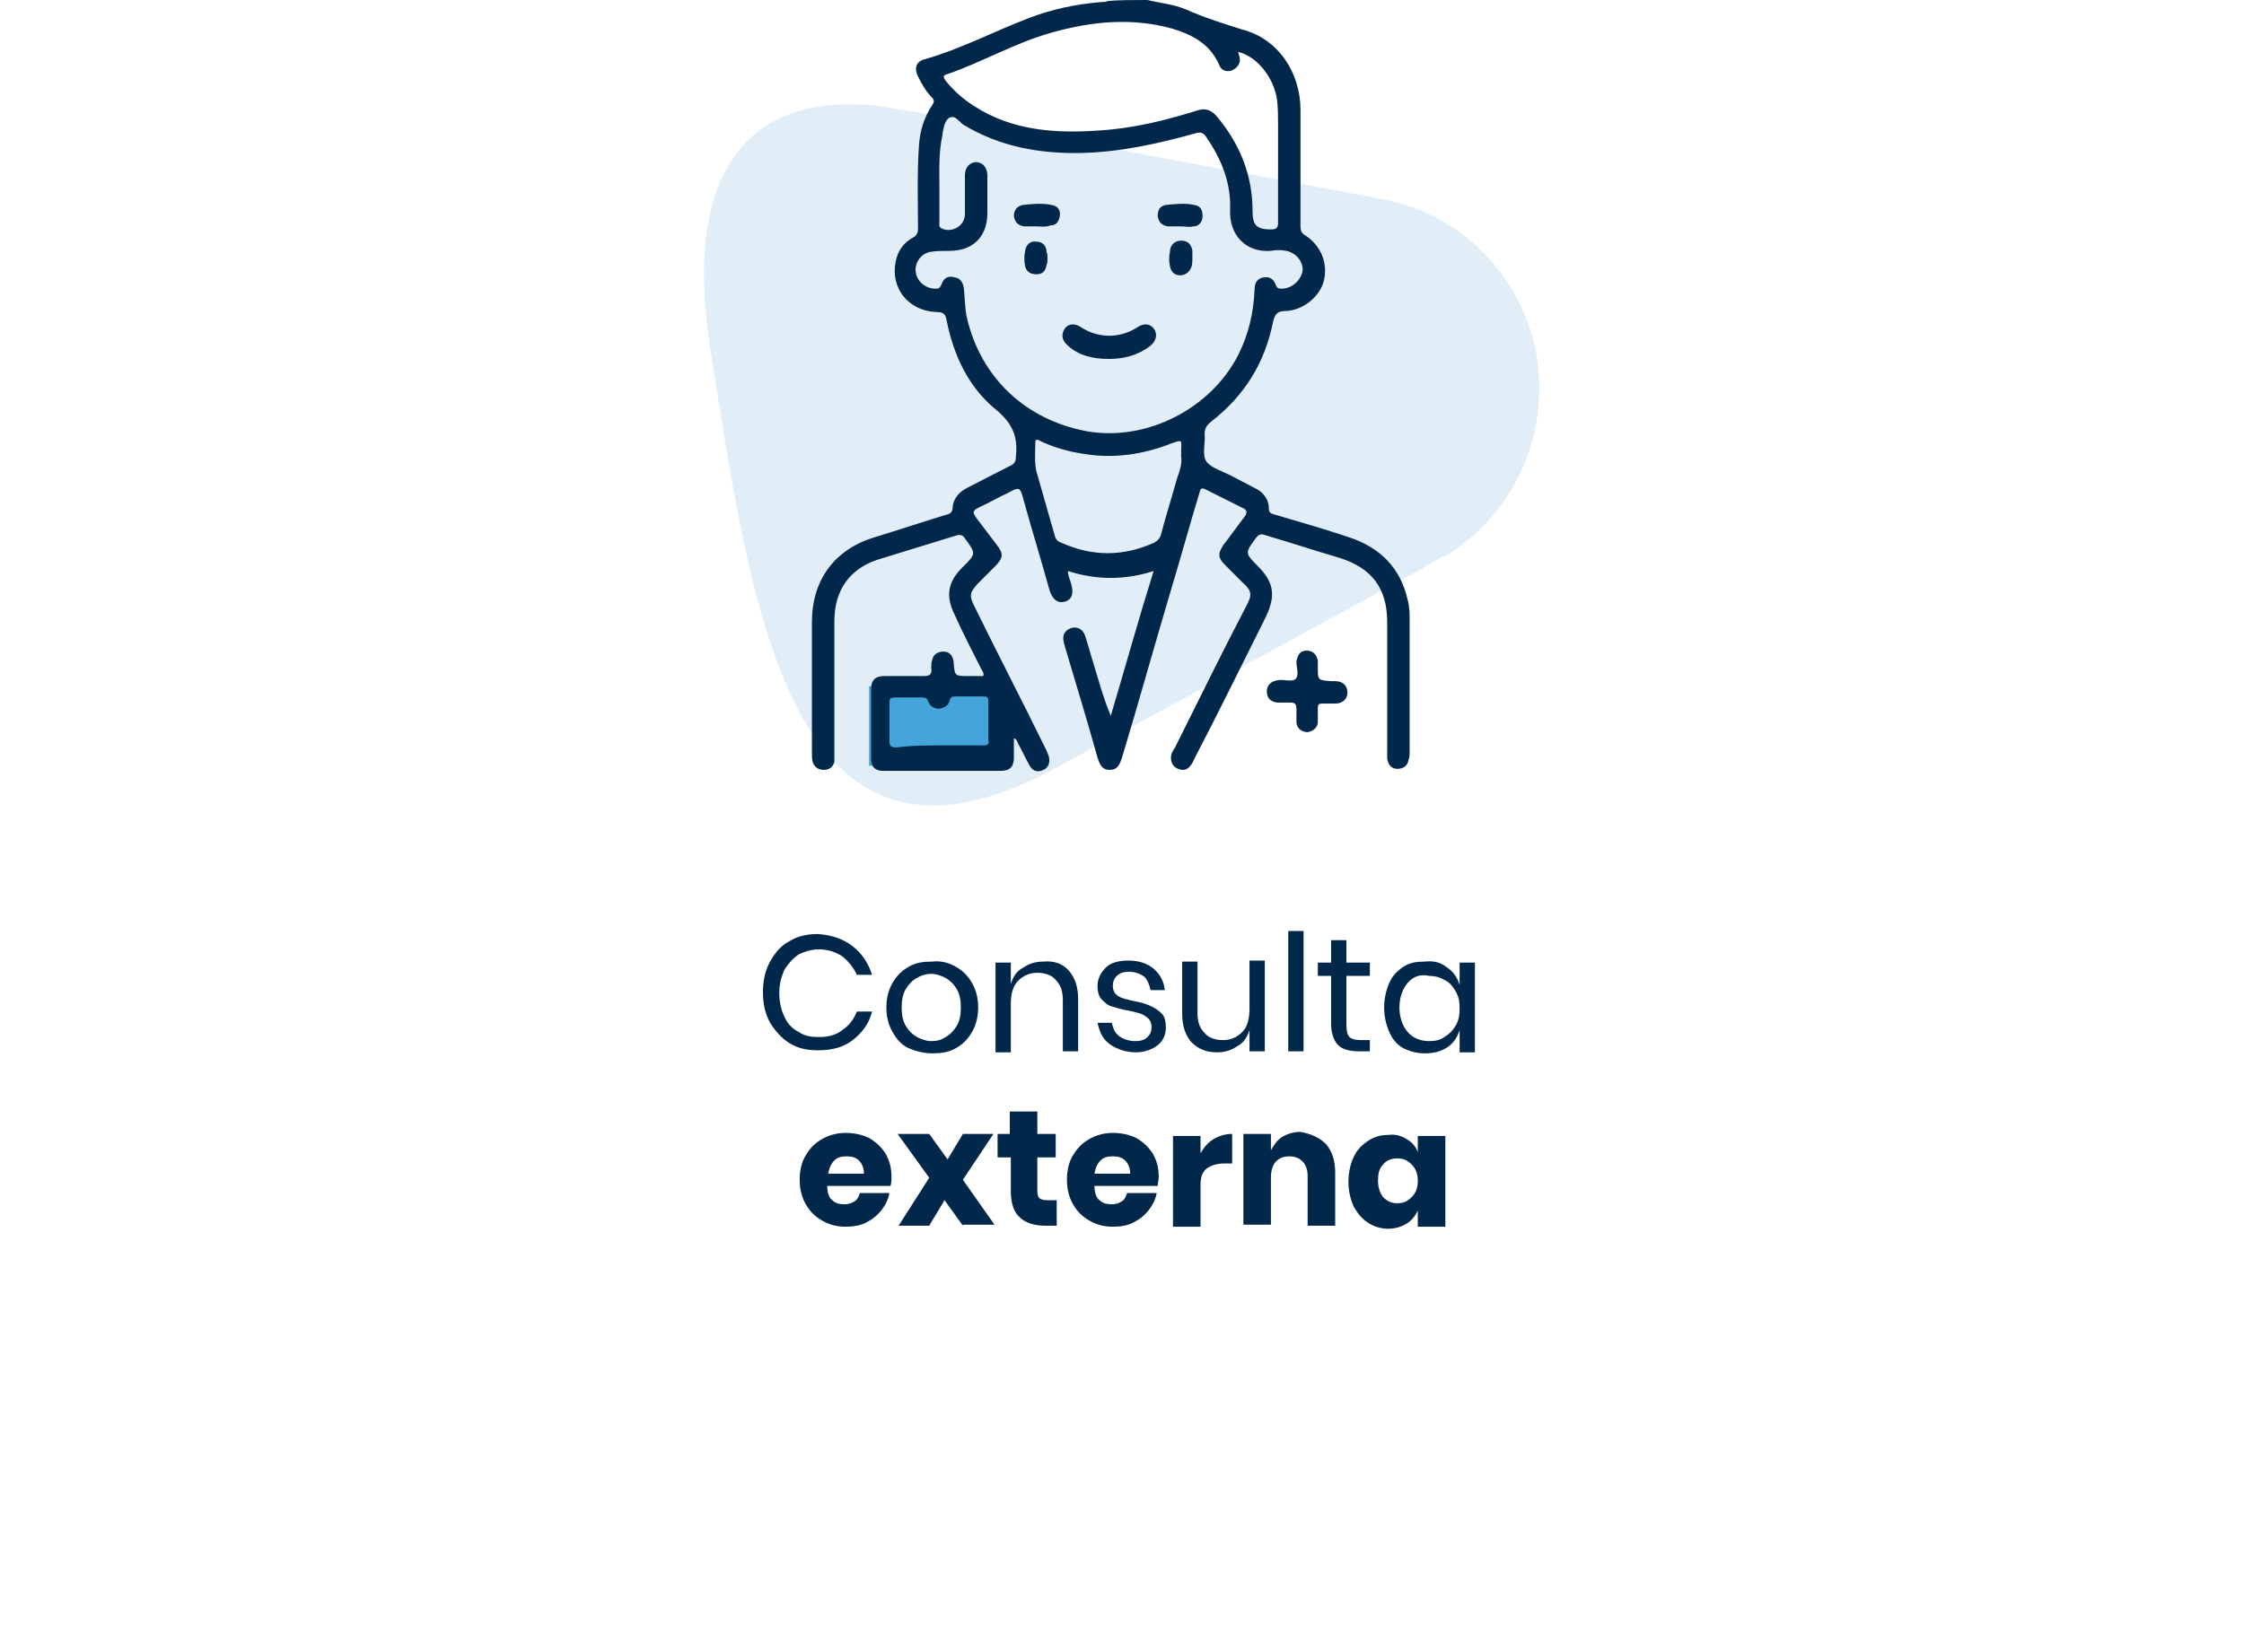 <svg width="220" height="162" viewBox="0 0 220 162" fill="none" xmlns="http://www.w3.org/2000/svg">
<g filter="url(#filter0_d_864_143)">
<path d="M191.4 143.2H28.6C20.6 143.2 14 136.7 14 128.6V49C14 41 20.5 34.4 28.6 34.4H191.4C199.4 34.4 206 40.9 206 49V128.7C206 136.7 199.4 143.2 191.4 143.2Z" fill="white"/>
</g>
<path d="M150.6 41.6C151.5 36.6 150.5 31.6 147.6 27.4C144.7 23.2 140.4 20.4 135.4 19.5L93.7 11.7L91.4 11.3C90.9 11.2 90.3 11.1 89.8 11L87.4 10.6C81.9 9.6 65.5 8.6 69.7 34.6C73.8 60.6 77.6 87.9 101.8 76.2C103 75.6 104.1 75 105.2 74.4L111.1 71.2L139 56C139.3 55.9 139.5 55.7 139.8 55.5L141.4 54.6H141.5C141.6 54.6 141.7 54.5 141.8 54.5C146.4 51.6 149.6 47 150.6 41.6Z" fill="#E2EEF7"/>
<path d="M83.6 92.8C84.5 93.5 85.1 94.4 85.5 95.6H84C83.7 94.9 83.2 94.3 82.6 93.8C82 93.4 81.2 93.1 80.3 93.1C79.6 93.1 78.9 93.3 78.3 93.6C77.7 94 77.3 94.5 76.9 95.1C76.6 95.8 76.4 96.5 76.4 97.4C76.4 98.3 76.6 99.1 76.9 99.7C77.2 100.4 77.7 100.9 78.3 101.2C78.9 101.6 79.5 101.7 80.3 101.7C81.2 101.7 82 101.5 82.6 101C83.2 100.6 83.7 100 84 99.2H85.5C85.2 100.4 84.5 101.3 83.6 102C82.7 102.7 81.6 103 80.2 103C79.1 103 78.2 102.8 77.4 102.3C76.6 101.8 76 101.1 75.5 100.3C75 99.4 74.8 98.4 74.8 97.3C74.8 96.2 75 95.2 75.5 94.3C76 93.4 76.6 92.7 77.4 92.3C78.2 91.8 79.1 91.6 80.2 91.6C81.6 91.7 82.7 92.1 83.6 92.8Z" fill="#01274A"/>
<path d="M93.7 94.8C94.4 95.2 94.9 95.7 95.3 96.4C95.7 97.1 95.9 97.9 95.9 98.8C95.9 99.7 95.7 100.5 95.3 101.2C94.9 101.9 94.4 102.4 93.7 102.8C93 103.2 92.3 103.3 91.4 103.3C90.6 103.3 89.8 103.1 89.1 102.8C88.4 102.5 87.9 101.9 87.5 101.2C87.1 100.5 86.9 99.7 86.9 98.8C86.9 97.9 87.1 97.1 87.5 96.4C87.9 95.7 88.4 95.2 89.1 94.8C89.8 94.4 90.5 94.3 91.4 94.3C92.2 94.2 93 94.4 93.7 94.8ZM89.9 95.9C89.5 96.1 89.1 96.5 88.8 97C88.5 97.5 88.4 98.1 88.4 98.8C88.4 99.5 88.5 100.1 88.8 100.6C89.1 101.1 89.4 101.4 89.9 101.7C90.3 101.9 90.8 102.1 91.3 102.1C91.8 102.1 92.3 102 92.7 101.7C93.1 101.5 93.5 101.1 93.8 100.6C94.1 100.1 94.2 99.5 94.2 98.8C94.2 98.1 94.1 97.5 93.8 97C93.5 96.5 93.2 96.2 92.7 95.9C92.3 95.7 91.8 95.5 91.3 95.5C90.9 95.5 90.4 95.6 89.9 95.9Z" fill="#01274A"/>
<path d="M104.8 95.2C105.4 95.9 105.7 96.8 105.7 98V103.1H104.2V98.1C104.2 97.2 104 96.6 103.5 96.1C103.1 95.6 102.4 95.4 101.7 95.4C100.9 95.4 100.3 95.7 99.8 96.2C99.3 96.7 99.1 97.5 99.1 98.5V103.2H97.6V94.4H99.1V96.5C99.3 95.8 99.7 95.2 100.3 94.9C100.9 94.5 101.5 94.3 102.3 94.3C103.3 94.2 104.2 94.5 104.8 95.2Z" fill="#01274A"/>
<path d="M113.1 95C113.7 95.5 114.1 96.2 114.2 97.1H112.8C112.7 96.6 112.5 96.1 112.2 95.8C111.8 95.5 111.3 95.3 110.7 95.3C110.2 95.3 109.8 95.4 109.5 95.7C109.2 96 109.1 96.3 109.1 96.7C109.1 97 109.2 97.3 109.4 97.5C109.6 97.7 109.8 97.8 110.1 97.9C110.4 98 110.8 98.1 111.3 98.2C111.9 98.3 112.5 98.5 112.9 98.7C113.3 98.9 113.6 99.1 113.9 99.4C114.2 99.7 114.3 100.2 114.3 100.8C114.3 101.5 114 102.1 113.5 102.5C113 102.9 112.2 103.2 111.4 103.2C110.4 103.2 109.5 102.9 108.8 102.4C108.1 101.9 107.8 101.2 107.6 100.3H109C109.1 100.8 109.3 101.3 109.7 101.6C110.1 101.9 110.7 102.1 111.3 102.1C111.8 102.1 112.2 102 112.5 101.7C112.8 101.4 112.9 101.1 112.9 100.7C112.9 100.4 112.8 100.1 112.6 99.9C112.4 99.7 112.1 99.5 111.8 99.4C111.5 99.3 111.1 99.2 110.6 99.1C109.9 99 109.4 98.8 109 98.7C108.6 98.6 108.3 98.3 108 98C107.7 97.7 107.6 97.2 107.6 96.7C107.6 96 107.9 95.4 108.4 94.9C108.9 94.4 109.7 94.2 110.6 94.2C111.7 94.2 112.5 94.5 113.1 95Z" fill="#01274A"/>
<path d="M124 94.3V103.1H122.5V101C122.3 101.7 121.9 102.3 121.3 102.6C120.7 103 120.1 103.2 119.3 103.2C118.3 103.2 117.5 102.9 116.8 102.2C116.2 101.5 115.9 100.6 115.9 99.4V94.3H117.4V99.3C117.4 100.2 117.6 100.8 118.1 101.3C118.5 101.8 119.2 102 119.9 102C120.7 102 121.3 101.7 121.8 101.2C122.3 100.7 122.5 99.9 122.5 98.9V94.2H124V94.3Z" fill="#01274A"/>
<path d="M127.8 91.3V103.1H126.3V91.3H127.8Z" fill="#01274A"/>
<path d="M134.3 101.8V103.1H133.2C132.3 103.1 131.6 102.9 131.2 102.5C130.8 102.1 130.5 101.4 130.5 100.4V95.7H129.2V94.4H130.5V92.2H132V94.4H134.3V95.7H132V100.5C132 101.1 132.1 101.5 132.3 101.7C132.5 101.9 132.9 102 133.4 102H134.3V101.8Z" fill="#01274A"/>
<path d="M141.9 94.9C142.5 95.3 142.9 95.9 143.1 96.6V94.4H144.6V103.2H143.1V101C142.9 101.7 142.5 102.3 141.9 102.7C141.3 103.1 140.6 103.3 139.7 103.3C138.9 103.3 138.2 103.1 137.6 102.8C137 102.5 136.5 101.9 136.2 101.2C135.9 100.5 135.7 99.7 135.7 98.8C135.7 97.9 135.9 97.1 136.2 96.4C136.5 95.7 137 95.2 137.6 94.8C138.2 94.4 138.9 94.3 139.7 94.3C140.6 94.2 141.3 94.4 141.9 94.9ZM138 96.4C137.5 97 137.2 97.8 137.2 98.8C137.2 99.8 137.5 100.6 138 101.2C138.5 101.8 139.3 102.1 140.1 102.1C140.7 102.1 141.2 102 141.6 101.7C142.1 101.4 142.4 101.1 142.7 100.6C143 100.1 143.1 99.6 143.1 98.9C143.1 98.2 143 97.7 142.7 97.2C142.4 96.7 142.1 96.3 141.6 96.1C141.1 95.8 140.6 95.7 140.1 95.7C139.2 95.5 138.5 95.8 138 96.4Z" fill="#01274A"/>
<path d="M87.3 116.3H81.1C81.1 117 81.3 117.5 81.6 117.7C81.9 118 82.3 118.1 82.8 118.1C83.2 118.1 83.5 118 83.8 117.8C84.1 117.6 84.2 117.3 84.3 117H87.2C87.1 117.6 86.8 118.2 86.4 118.7C86 119.2 85.5 119.6 84.9 119.9C84.3 120.2 83.6 120.3 82.9 120.3C82 120.3 81.3 120.1 80.6 119.7C79.9 119.3 79.4 118.8 79 118.1C78.6 117.4 78.4 116.6 78.4 115.7C78.4 114.8 78.6 113.9 79 113.3C79.4 112.6 79.9 112.1 80.6 111.7C81.3 111.3 82.1 111.1 82.9 111.1C83.8 111.1 84.6 111.3 85.2 111.6C85.9 112 86.4 112.5 86.8 113.1C87.2 113.8 87.4 114.5 87.4 115.4C87.4 115.8 87.4 116 87.3 116.3ZM84.2 113.8C83.9 113.5 83.5 113.4 83 113.4C82.5 113.4 82.1 113.5 81.8 113.8C81.5 114.1 81.3 114.5 81.2 115.1H84.7C84.7 114.5 84.5 114.1 84.2 113.8Z" fill="#01274A"/>
<path d="M94.4 120.2L92.6 117.7L91.1 120.2H88.1L91.1 115.5L88 111.2H91.1L92.9 113.7L94.4 111.2H97.4L94.4 115.7L97.5 120.1H94.4V120.2Z" fill="#01274A"/>
<path d="M103.6 117.9V120.2H102.4C101.4 120.2 100.5 119.9 100 119.4C99.4 118.9 99.1 118 99.1 116.8V113.5H97.8V111.2H99V109H101.7V111.2H103.5V113.5H101.7V116.8C101.7 117.2 101.8 117.4 101.9 117.5C102 117.6 102.3 117.7 102.6 117.7H103.6V117.9Z" fill="#01274A"/>
<path d="M113.5 116.3H107.3C107.3 117 107.5 117.5 107.8 117.7C108.1 118 108.5 118.1 109 118.1C109.4 118.1 109.7 118 110 117.8C110.3 117.6 110.4 117.3 110.5 117H113.4C113.3 117.6 113 118.2 112.6 118.7C112.2 119.2 111.7 119.6 111.1 119.9C110.5 120.2 109.8 120.3 109.1 120.3C108.2 120.3 107.5 120.1 106.8 119.7C106.1 119.3 105.6 118.8 105.2 118.1C104.8 117.4 104.6 116.6 104.6 115.7C104.6 114.8 104.8 113.9 105.2 113.3C105.6 112.6 106.1 112.1 106.8 111.7C107.5 111.3 108.3 111.1 109.1 111.1C110 111.1 110.8 111.3 111.4 111.6C112.1 112 112.6 112.5 113 113.1C113.4 113.8 113.6 114.5 113.6 115.4C113.6 115.8 113.5 116 113.5 116.3ZM110.3 113.8C110 113.5 109.6 113.4 109.1 113.4C108.6 113.4 108.2 113.5 107.9 113.8C107.6 114.1 107.4 114.5 107.3 115.1H110.8C110.8 114.5 110.6 114.1 110.3 113.8Z" fill="#01274A"/>
<path d="M119 111.7C119.5 111.4 120.1 111.2 120.8 111.2V114.1H120C119.3 114.1 118.7 114.3 118.3 114.6C117.9 114.9 117.7 115.4 117.7 116.2V120.3H115V111.4H117.7V113.1C118.1 112.4 118.5 112 119 111.7Z" fill="#01274A"/>
<path d="M130 112.2C130.6 112.9 130.9 113.8 130.9 115V120.2H128.2V115.3C128.2 114.7 128 114.2 127.7 113.9C127.4 113.6 127 113.4 126.4 113.4C125.8 113.4 125.4 113.6 125.1 113.9C124.8 114.2 124.6 114.8 124.6 115.4V120.1H121.9V111.2H124.6V112.8C124.9 112.3 125.2 111.8 125.7 111.5C126.2 111.2 126.8 111 127.5 111C128.6 111.2 129.4 111.6 130 112.2Z" fill="#01274A"/>
<path d="M137.9 111.7C138.4 112 138.8 112.4 139 113V111.4H141.7V120.3H139V118.7C138.8 119.2 138.4 119.7 137.9 120C137.4 120.3 136.8 120.5 136.1 120.5C135.4 120.5 134.7 120.3 134.1 119.9C133.5 119.5 133.1 119 132.7 118.3C132.4 117.6 132.2 116.8 132.2 115.9C132.2 115 132.4 114.1 132.7 113.5C133 112.8 133.5 112.3 134.1 111.9C134.7 111.5 135.3 111.3 136.1 111.3C136.8 111.2 137.4 111.4 137.9 111.7ZM135.6 114.2C135.2 114.6 135.1 115.1 135.1 115.8C135.1 116.5 135.3 117 135.6 117.4C136 117.8 136.4 118 137 118C137.6 118 138 117.8 138.4 117.4C138.8 117 139 116.5 139 115.8C139 115.1 138.8 114.6 138.4 114.2C138 113.8 137.6 113.6 137 113.6C136.4 113.6 135.9 113.8 135.6 114.2Z" fill="#01274A"/>
<path d="M98.7 67.3H85.2V75.1H98.7V67.3Z" fill="#45A5DA"/>
<path d="M112.5 0C113.7 0.3 115 0.4 116.2 0.9C118 1.7 119.9 2.3 121.8 2.9C125.3 3.8 127.5 7.1 127.5 10.8C127.5 14.6 127.5 18.4 127.5 22.2C127.5 22.6 127.6 22.9 128 23.1C129.5 24.1 130.2 25.8 129.8 27.5C129.4 29.1 127.8 30.4 126.1 30.5C125.3 30.5 125 30.7 124.8 31.6C124 35.6 122 38.8 118.8 41.3C118.3 41.7 118.1 42 118.1 42.6C118.2 43.5 117.8 44.6 118.3 45.3C118.8 45.9 119.8 46.2 120.6 46.6C121.4 47 122.1 47.4 122.9 47.8C123.8 48.2 124.4 48.9 124.4 49.9C124.4 50.4 124.8 50.4 125.1 50.5C127.5 51.2 129.9 51.9 132.3 52.7C135.3 53.7 137.3 55.7 138 58.8C138.2 59.5 138.2 60.2 138.2 60.9C138.2 65.2 138.2 69.5 138.2 73.8C138.2 74 138.2 74.3 138.1 74.5C138 75.1 137.6 75.4 137 75.4C136.4 75.4 136.1 75 136 74.4C136 74.2 136 73.9 136 73.7C136 69.5 136 65.2 136 61C136 57.7 134.5 55.7 131.3 54.7C128.9 54 126.5 53.2 124.1 52.5C123.6 52.3 123.4 52.4 123.1 52.8C122.1 54.2 122 54.2 123.3 55.5C124.9 57.1 125.1 58.4 124.1 60.5C121.8 65.1 119.5 69.8 117.1 74.4C117 74.6 116.9 74.9 116.7 75.1C116.4 75.5 116 75.6 115.5 75.4C115 75.2 114.8 74.8 114.8 74.3C114.8 73.9 115 73.6 115.2 73.3C117.5 68.7 119.8 64 122.2 59.4C122.8 58.3 122.7 57.9 121.8 57.1C121.2 56.5 120.7 56 120.1 55.4C119.4 54.7 119.4 54.3 119.9 53.5C120.6 52.6 121.3 51.6 122 50.7C122.3 50.3 122.3 50 121.8 49.8C120.6 49.2 119.4 48.6 118.2 48C117.8 47.8 117.7 47.9 117.6 48.3C116.6 51.6 115.7 54.9 114.7 58.2C113.1 63.6 111.6 69 110 74.3C109.8 74.9 109.6 75.5 108.8 75.5C108 75.5 107.8 74.9 107.6 74.3C106.6 70.7 105.5 67.1 104.4 63.4C104.4 63.3 104.3 63.1 104.3 63C104.1 62.3 104.4 61.8 105 61.6C105.6 61.4 106.2 61.7 106.4 62.4C106.6 63 106.8 63.7 107 64.4C107.6 66.3 108.1 68.3 108.9 70.2C110.3 65.5 111.6 60.8 113.1 56C110.3 56.9 107.5 56.9 104.7 56C104.7 56.5 104.9 56.8 105 57.2C105.3 58.2 105.1 58.8 104.4 59C103.7 59.2 103.2 58.8 102.9 57.9C102.1 55 101.2 52.1 100.4 49.2C100 47.7 100 47.7 98.7 48.4C97.8 48.8 97 49.3 96.1 49.7C95.3 50.1 95.3 50.2 95.8 50.9C96.4 51.7 97.1 52.6 97.7 53.4C98.4 54.3 98.4 54.7 97.5 55.6C96.9 56.2 96.4 56.7 95.8 57.3C95.1 58.1 95 58.4 95.5 59.4C97.8 64.1 100.2 68.7 102.5 73.4C102.6 73.6 102.7 73.8 102.8 74.1C103 74.7 102.8 75.3 102.3 75.5C101.7 75.8 101.2 75.6 100.9 75C100.5 74.3 100.2 73.6 99.8 72.9C99.7 72.7 99.7 72.5 99.4 72.4C99.4 73.1 99.4 73.7 99.4 74.3C99.4 75.2 99 75.6 98.1 75.6C94.3 75.6 90.4 75.6 86.6 75.6C85.8 75.6 85.4 75.2 85.4 74.4C85.4 72.1 85.4 69.9 85.4 67.6C85.4 66.7 85.8 66.3 86.7 66.3C88 66.3 89.3 66.3 90.5 66.3C91.1 66.3 91.4 66.2 91.3 65.5C91.3 65.2 91.3 65 91.4 64.7C91.5 64.2 91.9 63.9 92.5 63.9C93.1 63.9 93.4 64.3 93.5 64.9C93.5 64.9 93.5 64.9 93.5 65C93.6 66.3 93.6 66.3 95 66.3C95.5 66.3 95.9 66.3 96.4 66.3C96.5 66 96.3 65.8 96.2 65.6C95.3 63.8 94.4 62.1 93.6 60.3C92.7 58.5 92.9 57.1 94.3 55.7L94.4 55.6C95.7 54.3 95.7 54.3 94.6 52.8C94.4 52.5 94.2 52.4 93.8 52.5C91.2 53.3 88.6 54.1 86 54.9C83.3 55.8 81.8 57.9 81.8 60.9C81.8 65.2 81.8 69.6 81.8 73.9C81.8 74.2 81.8 74.4 81.8 74.7C81.7 75.2 81.3 75.5 80.8 75.5C80.3 75.5 79.9 75.3 79.7 74.8C79.6 74.5 79.6 74.2 79.6 73.9C79.6 69.6 79.6 65.3 79.6 61C79.6 56.9 81.8 53.9 85.7 52.7C88 52 90.4 51.2 92.7 50.5C93.2 50.4 93.4 50.2 93.4 49.7C93.5 48.8 94.1 48.2 94.9 47.8C96.3 47.1 97.6 46.4 99 45.7C99.5 45.5 99.6 45.2 99.6 44.7C99.8 42.9 99.3 41.6 97.8 40.3C95 38.1 93.5 34.9 92.8 31.4C92.7 30.8 92.5 30.6 91.8 30.6C89.1 30.5 87.3 28.3 87.8 25.7C88 24.6 88.6 23.8 89.5 23.3C89.9 23.1 90 22.8 90 22.4C90 19.7 89.9 17 90.1 14.2C90.2 12.8 90.6 11.5 91.4 10.3C91.6 10 91.6 9.8 91.4 9.6C90.8 9 90.4 8.3 90 7.5C89.6 6.7 89.8 6 90.7 5.8C94.2 4.8 97.4 3.1 100.8 1.8C103.1 0.9 105.5 0.4 108 0.2C108.2 0.2 108.4 0.2 108.6 0.1C109.7 -9.68575e-08 111.1 0 112.5 0ZM92.1 18.4C92.1 19.7 92.1 20.7 92.1 21.8C92.1 22 92 22.2 92.3 22.4C93.4 22.9 94.6 22.1 94.6 21C94.6 19.7 94.6 18.5 94.6 17.2C94.6 16.4 95.1 15.9 95.7 15.9C96.3 15.9 96.8 16.4 96.8 17.2C96.8 18.4 96.8 19.7 96.8 20.9C96.8 23.2 95.4 24.6 93.1 24.6C92.5 24.6 91.8 24.6 91.2 24.7C90.2 24.9 89.6 25.9 89.8 26.8C90 27.8 91 28.4 91.9 28.3C92.1 28.3 92.2 28.1 92.3 27.9C92.5 27.3 92.9 27 93.6 27.2C94.2 27.3 94.4 27.7 94.5 28.3C94.6 29.3 94.6 30.3 94.8 31.2C96.2 37.1 100.6 41.2 106.6 42.3C112.4 43.3 118.7 40.1 121.4 34.8C122.4 32.8 122.9 30.7 123 28.4C123 27.8 123.2 27.3 123.9 27.2C124.5 27.1 124.9 27.4 125.1 28C125.2 28.2 125.3 28.3 125.5 28.3C126.5 28.4 127.5 27.6 127.7 26.6C127.8 25.7 127.1 24.8 126.1 24.6C125.6 24.5 125.1 24.5 124.6 24.6C122.1 24.8 120.5 23 120.6 20.6C120.7 18 119.8 15.7 118.3 13.5C118 13 117.7 12.9 117.1 13.1C113.5 14.1 109.9 14.9 106.1 15C102 15.1 98 14.4 94.4 12.2C94 11.9 93.6 11.2 93 11.6C92.6 11.9 92.5 12.6 92.4 13.1V13.2C92 15.1 92.1 16.8 92.1 18.4ZM121.4 5.1C121.4 5.3 121.5 5.4 121.5 5.5C121.7 6.1 121.4 6.6 120.8 6.9C120.2 7.1 119.7 6.9 119.5 6.3C118.6 4.3 116.9 3.4 114.9 2.8C110.9 1.7 107 2.1 103.1 3.2C99.5 4.2 96.3 6.1 92.8 7.3C92.4 7.4 92.5 7.6 92.7 7.9C93.5 8.9 94.4 9.7 95.5 10.4C99.2 12.8 103.4 13.1 107.7 12.8C111.1 12.6 114.3 11.8 117.5 10.8C118.2 10.6 118.7 10.8 119.2 11.3C121.5 14 122.8 17.1 122.8 20.7C122.8 22.1 123.2 22.5 124.6 22.5C125.2 22.5 125.3 22.3 125.3 21.8C125.3 18.6 125.3 15.4 125.3 12.2C125.3 11.4 125.3 10.6 125.2 9.8C124.9 7.6 123.2 5.5 121.4 5.1ZM115.8 44.8C115.8 44.5 115.8 44.3 115.8 44.2C115.8 43.1 116 43.1 114.8 43.5C112 44.6 109.1 45 106.2 44.5C104.8 44.3 103.4 43.9 102.1 43.3C101.9 43.2 101.5 42.9 101.5 43.4C101.5 44.3 101.4 45.3 101.6 46.2C102.2 48.3 102.8 50.4 103.4 52.5C103.5 52.9 103.7 53.1 104 53.2C107.1 54.6 110.1 54.6 113.2 53.2C113.5 53 113.7 52.8 113.8 52.5C114.3 50.6 114.9 48.7 115.4 46.9C115.7 46.1 115.9 45.4 115.8 44.8ZM92.1 73.1C93.5 73.1 94.9 73.1 96.4 73.1C96.8 73.1 97 73 96.9 72.6C96.9 71.3 96.9 70.1 96.9 68.8C96.9 68.4 96.8 68.3 96.4 68.3C95.5 68.3 94.6 68.3 93.7 68.3C93.4 68.3 93.2 68.3 93.1 68.7C93 69.2 92.6 69.4 92.1 69.5C91.6 69.5 91.2 69.3 91 68.8C90.9 68.5 90.8 68.4 90.4 68.4C89.5 68.4 88.6 68.4 87.7 68.4C87.2 68.4 87.2 68.6 87.2 69C87.2 70.2 87.2 71.5 87.2 72.7C87.2 73.2 87.4 73.3 87.9 73.3C89.4 73.1 90.8 73.1 92.1 73.1Z" fill="#01274A"/>
<path d="M128.2 71.8C127.6 71.8 127.1 71.4 127.1 70.8C127.1 70.4 127.1 69.9 127.1 69.5C127.1 69 126.9 68.9 126.5 68.9C126.1 68.9 125.6 68.9 125.2 68.9C124.5 68.8 124.2 68.4 124.2 67.8C124.2 67.2 124.6 66.8 125.3 66.7C125.9 66.6 126.6 66.9 127 66.6C127.4 66.2 127.1 65.5 127.1 64.9C127.2 64.2 127.5 63.8 128.1 63.8C128.7 63.8 129.1 64.2 129.2 64.8C129.2 65 129.2 65.2 129.2 65.5C129.2 66.7 129.2 66.7 130.5 66.8C130.6 66.8 130.8 66.8 130.9 66.8C131.6 66.8 132.1 67.2 132.1 67.9C132.1 68.5 131.7 69 130.9 69C130.5 69 130 69 129.6 69C129.3 69 129.2 69.1 129.2 69.4C129.2 69.9 129.2 70.3 129.2 70.8C129.2 71.3 128.8 71.7 128.2 71.8Z" fill="#01274A"/>
<path d="M108.7 35.2C107.2 35.2 105.8 34.9 104.7 33.9C104.1 33.4 104 32.8 104.4 32.2C104.8 31.7 105.4 31.7 106 32.1C107.7 33.2 109.8 33.2 111.5 32.1C112.1 31.7 112.7 31.7 113.1 32.2C113.5 32.7 113.4 33.4 112.8 33.9C111.5 34.9 110.1 35.2 108.7 35.2Z" fill="#01274A"/>
<path d="M101.6 22.2C101.2 22.2 100.8 22.2 100.4 22.2C99.8 22.1 99.5 21.8 99.4 21.2C99.4 20.6 99.7 20.2 100.3 20.1C101.2 20 102.2 19.9 103.1 20.1C103.7 20.2 104 20.6 103.9 21.2C103.8 21.8 103.5 22.1 103 22.1C102.5 22.3 102 22.2 101.6 22.2Z" fill="#01274A"/>
<path d="M115.7 22.2C115.3 22.2 114.9 22.2 114.5 22.2C113.9 22.1 113.6 21.8 113.5 21.2C113.5 20.6 113.7 20.2 114.3 20.1C115.2 20 116.2 19.9 117.1 20.1C117.7 20.2 117.9 20.6 117.9 21.2C117.9 21.8 117.5 22.2 117 22.2C116.6 22.3 116.2 22.2 115.7 22.2Z" fill="#01274A"/>
<path d="M102.7 25.3C102.7 25.5 102.7 25.8 102.6 26C102.5 26.6 102.2 26.9 101.6 26.9C101 26.9 100.6 26.6 100.5 26.1C100.4 25.6 100.4 25.1 100.5 24.6C100.6 24 101 23.6 101.6 23.7C102.2 23.7 102.6 24.1 102.6 24.7C102.7 24.9 102.7 25.1 102.7 25.3Z" fill="#01274A"/>
<path d="M116.9 25.4C116.9 25.6 116.9 25.9 116.8 26.2C116.6 26.7 116.2 27 115.7 27C115.2 27 114.8 26.7 114.7 26.1C114.6 25.6 114.6 25.2 114.7 24.7C114.7 24 115.2 23.6 115.8 23.6C116.5 23.6 116.8 24 116.9 24.6C116.9 24.9 116.9 25.1 116.9 25.4Z" fill="#01274A"/>
<defs>
<filter id="filter0_d_864_143" x="0" y="24.4" width="220" height="136.8" filterUnits="userSpaceOnUse" color-interpolation-filters="sRGB">
<feFlood flood-opacity="0" result="BackgroundImageFix"/>
<feColorMatrix in="SourceAlpha" type="matrix" values="0 0 0 0 0 0 0 0 0 0 0 0 0 0 0 0 0 0 127 0" result="hardAlpha"/>
<feOffset dy="4"/>
<feGaussianBlur stdDeviation="7"/>
<feComposite in2="hardAlpha" operator="out"/>
<feColorMatrix type="matrix" values="0 0 0 0 0.616 0 0 0 0 0.726 0 0 0 0 0.808 0 0 0 0.48 0"/>
<feBlend mode="normal" in2="BackgroundImageFix" result="effect1_dropShadow_864_143"/>
<feBlend mode="normal" in="SourceGraphic" in2="effect1_dropShadow_864_143" result="shape"/>
</filter>
</defs>
</svg>
